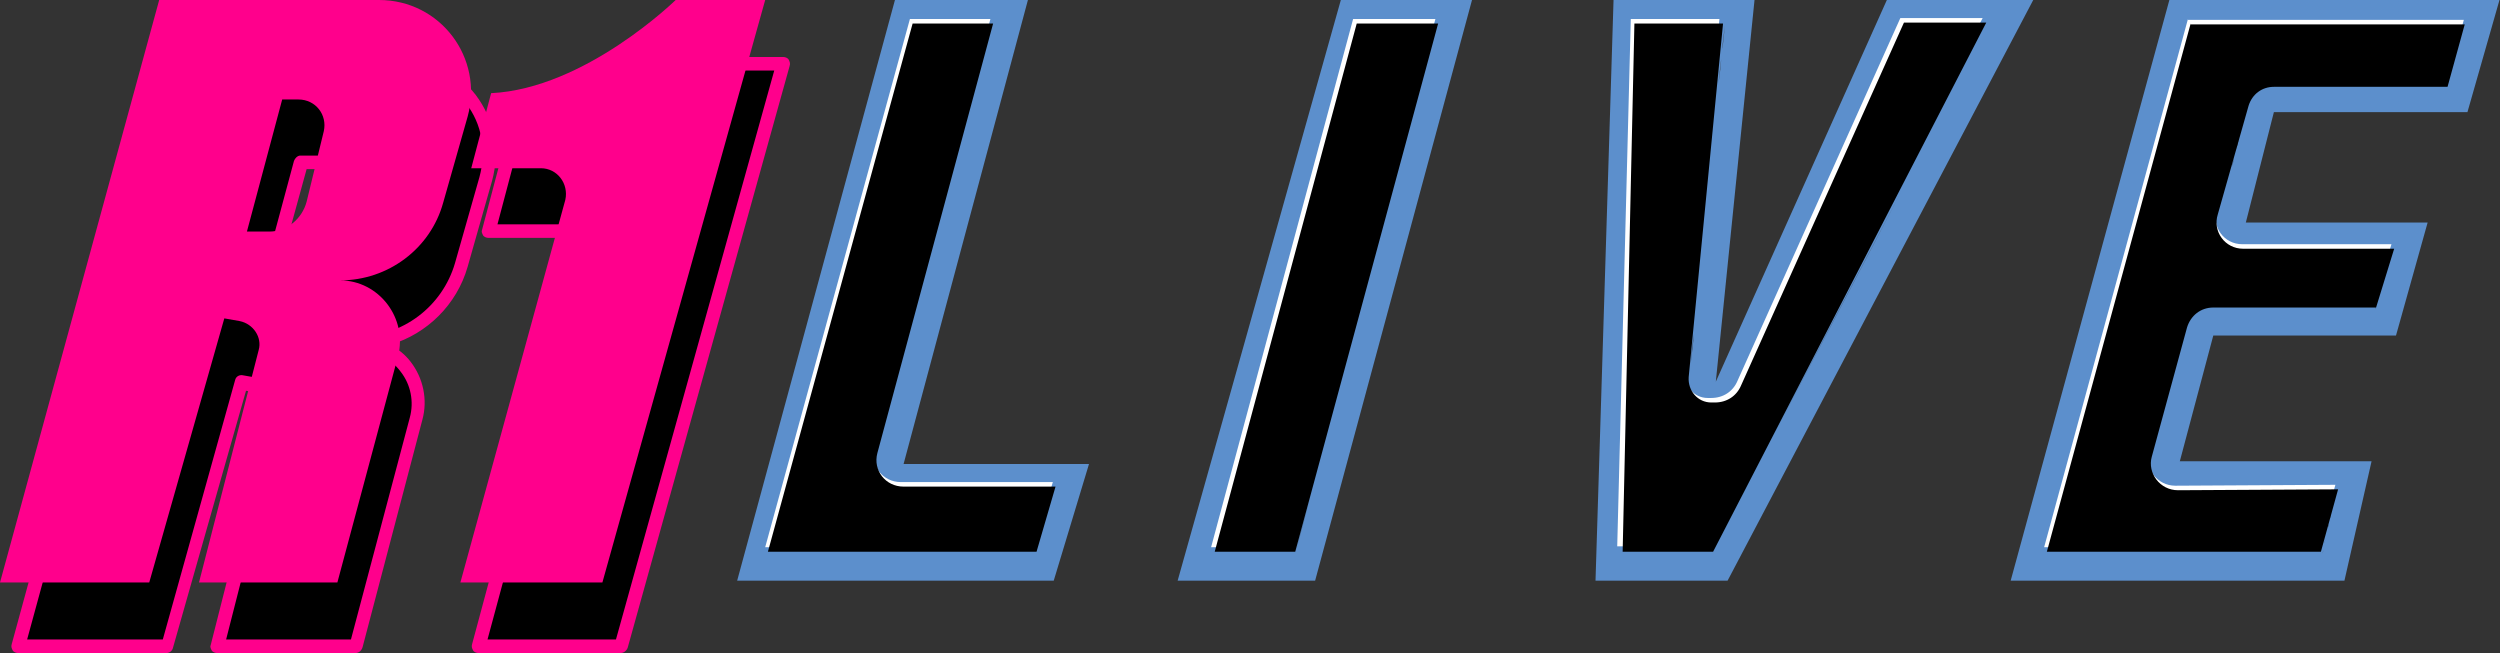 <?xml version="1.0" encoding="utf-8"?>
<!-- Generator: Adobe Illustrator 19.2.0, SVG Export Plug-In . SVG Version: 6.00 Build 0)  -->
<svg version="1.1" id="Capa_1" xmlns="http://www.w3.org/2000/svg" xmlns:xlink="http://www.w3.org/1999/xlink" x="0px" y="0px"
	 width="276.4px" height="72.2px" viewBox="0 0 276.4 72.2" style="enable-background:new 0 0 276.4 72.2;" xml:space="preserve">
<rect x="0" y="0" width="276.4" height="72.2" fill="#333333" stroke="none"/>
<style type="text/css">
	.st0{fill:#FF008C;}
	.st1{fill:#5C8FCC;}
	.st2{fill:#FFFFFF;}
</style>
<g>
	<path d="M56.3,17.3l-2.2,8.3h7.7c1.8,0,3.1,1.7,2.7,3.5L52.9,71.4h15.7L86.6,7h-9.9C76.7,7,66.7,16.8,56.3,17.3z"/>
	<path class="st0" d="M68.6,72.2H52.9c-0.2,0-0.5-0.1-0.6-0.3c-0.1-0.2-0.2-0.4-0.1-0.7l11.4-42.4c0.2-0.6,0-1.2-0.3-1.7
		s-1-0.8-1.6-0.8h-7.7c-0.2,0-0.5-0.1-0.6-0.3c-0.1-0.2-0.2-0.4-0.1-0.6l2.2-8.3c0.1-0.3,0.4-0.5,0.7-0.6C66.3,16,76.1,6.6,76.2,6.5
		c0.1-0.1,0.3-0.2,0.5-0.2h9.9c0.2,0,0.5,0.1,0.6,0.3s0.2,0.4,0.1,0.7L69.4,71.6C69.3,71.9,69,72.2,68.6,72.2z M53.9,70.7h14.2
		L85.6,7.8H77C75.4,9.2,66.5,17.2,56.8,18L55,24.8h6.7c1.1,0,2.1,0.5,2.8,1.4s0.9,2,0.6,3L53.9,70.7z"/>
</g>
<g>
	<g>
		<g>
			<path d="M43.9,7H19.6L2,71.4h16.5l8.3-29.2l1.7,0.3c1.5,0.3,2.5,1.8,2.1,3.2L24,71.4h15.3L46,46.4c1.1-4.2-2.1-8.4-6.4-8.4
				c5.3,0,10-3.5,11.4-8.6l2.7-9.5C55.5,13.4,50.7,7,43.9,7z M37.8,21.5l-1.9,7.8c-0.5,1.9-2.2,3.3-4.1,3.3h-2.5L33.2,18H35
				C36.9,18,38.2,19.7,37.8,21.5z"/>
			<path class="st0" d="M39.3,72.2H24c-0.2,0-0.5-0.1-0.6-0.3s-0.2-0.4-0.1-0.6l6.5-25.6c0.1-0.5,0-1-0.2-1.5
				c-0.3-0.4-0.7-0.7-1.3-0.8l-1.1-0.2l-8.1,28.5c-0.1,0.3-0.4,0.5-0.7,0.5H2c-0.2,0-0.5-0.1-0.6-0.3s-0.2-0.4-0.1-0.7L18.9,6.8
				c0.1-0.3,0.4-0.6,0.7-0.6h24.3c3.4,0,6.6,1.6,8.7,4.3c2.1,2.8,2.7,6.2,1.8,9.5l-2.7,9.5c-1.2,4.2-4.5,7.4-8.5,8.6
				c0.8,0.5,1.6,1.1,2.2,1.9c1.4,1.8,1.9,4.2,1.3,6.4l-6.6,25.1C40,71.9,39.7,72.2,39.3,72.2z M25,70.7h13.8l6.5-24.5
				c0.5-1.8,0.1-3.7-1-5.1c-1.1-1.5-2.8-2.3-4.7-2.3c-0.4,0-0.8-0.3-0.8-0.8s0.3-0.8,0.8-0.8c4.9,0,9.3-3.3,10.7-8.1l2.7-9.5
				c0.8-2.9,0.3-5.9-1.5-8.2s-4.5-3.7-7.5-3.7H20.2L3,70.7h15L26,42c0.1-0.4,0.5-0.6,0.9-0.5l1.7,0.3c0.9,0.2,1.7,0.7,2.3,1.5
				c0.5,0.8,0.7,1.8,0.4,2.7L25,70.7z M31.8,33.3h-2.5c-0.2,0-0.5-0.1-0.6-0.3c-0.1-0.2-0.2-0.4-0.1-0.7l3.9-14.5
				c0.1-0.3,0.4-0.6,0.7-0.6H35c1.1,0,2.1,0.5,2.8,1.4s0.9,2,0.7,3.1v0l-1.9,7.8C36.1,31.7,34.1,33.3,31.8,33.3z M30.3,31.8h1.5
				c1.6,0,3-1.1,3.4-2.7l1.9-7.8v0c0.1-0.6,0-1.3-0.4-1.8c-0.4-0.5-1-0.8-1.6-0.8h-1.2L30.3,31.8z M37.8,21.5L37.8,21.5L37.8,21.5z"
				/>
		</g>
	</g>
</g>
<path class="st0" d="M54.3,10.3l-2.2,8.3h7.7c1.8,0,3.1,1.7,2.7,3.5L50.9,64.4h15.7L84.6,0h-9.9C74.7,0,64.7,9.8,54.3,10.3z"/>
<g>
	<g>
		<path class="st0" d="M41.9,0H17.6L0,64.4h16.5l8.3-29.2l1.7,0.3c1.5,0.3,2.5,1.8,2.1,3.2L22,64.4h15.3L44,39.4
			c1.1-4.2-2.1-8.4-6.4-8.4c5.3,0,10-3.5,11.4-8.6l2.7-9.5C53.5,6.4,48.7,0,41.9,0z M35.8,14.5l-1.9,7.8c-0.5,1.9-2.2,3.3-4.1,3.3
			h-2.5L31.2,11H33C34.9,11,36.2,12.7,35.8,14.5z"/>
	</g>
</g>
<g>
	<path class="st1" d="M113.7-0.2H99L81.5,64.2h35l3.9-12.9H99.9L113.7-0.2z M99.8,8.2c-0.3,1.2-0.6,2.4-1,3.6
		C99.1,10.8,99.7,8.8,99.8,8.2z M96.4,20.7c-0.1,0.3-0.2,0.6-0.3,1C96.3,21.3,96.3,21.1,96.4,20.7z M93.3,32.1
		c-0.1,0.4-0.2,0.8-0.3,1.3C93.2,32.7,93.2,32.7,93.3,32.1z M86.8,55.9c-0.5,1.8-1,3.5-1.4,5.2C85.4,61.2,86.6,56.8,86.8,55.9z
		 M101.4,34c-2.6,9.7-5.5,20.3-5.5,20.3C97.9,47.1,99.7,40.3,101.4,34z M109.8,2.8c0,0-1.2,4.4-1.5,5.4
		C108.9,6.3,109.4,4.5,109.8,2.8z M106.7,14.2c-0.7,2.5-1,3.9-1.9,7.2C105.5,18.9,106.1,16.5,106.7,14.2z M104.4,23
		c-0.6,2.2-0.6,2.3-1.2,4.5C103.6,26,104,24.5,104.4,23z"/>
	<path class="st1" d="M130.2,64.2h15.2l17.4-64.4h-14.5L130.2,64.2z M157.4,8.4c-0.1,0.3-0.4,1.3-0.5,1.7
		C157.1,9.5,157.3,9,157.4,8.4z M155.3,16.4c-0.1,0.2-0.1,0.4-0.2,0.7C155.2,16.8,155.2,16.6,155.3,16.4z M147.7,13.4
		c-2.2,7.8-4.4,15.7-6.6,23.4C144.3,25.5,145.7,20.4,147.7,13.4z M145.4,52.9c-0.5,2-2.2,8.3-2.2,8.3
		C143.9,58.4,144.7,55.7,145.4,52.9z M147.4,45.5c-0.3,1-0.5,1.7-0.7,2.6C147,47.2,147.2,46.4,147.4,45.5z"/>
	<path class="st1" d="M208.7-0.2l-19,42.4L194-0.2h-15.6l-2,64.4H191l33.9-64.4H208.7z M219.9,2.8c0,0-1.7,3.2-1.9,3.6
		C218.7,5.2,219.3,4,219.9,2.8z M215.6,10.9c-0.6,1.2-1.7,3.2-2.6,4.9C213.9,14.1,214.8,12.5,215.6,10.9z M208.2,8.3
		c0.4-1,2.5-5.5,2.5-5.5C209.9,4.6,209.1,6.4,208.2,8.3z M210.2,21.2c-6.1,11.6-9.2,17.6-14.1,26.9
		C200.8,39.1,205.6,29.9,210.2,21.2z M194.4,51.3c-0.6,1.1-1.7,3.3-2.1,4C193,54,193.7,52.6,194.4,51.3z M189.8,49.3
		c0.5-1.1,1-2.3,1.6-3.7C190.9,46.8,190.4,48.1,189.8,49.3z M192.6,43.1c1.5-3.4,1.8-4.1,3.6-8C195.1,37.6,193.9,40.3,192.6,43.1z
		 M197.6,32c1.4-3,1.4-3.1,2.7-6.1C199.5,27.8,198.6,29.9,197.6,32z M201.8,22.6c0.5-1.2,0.7-1.6,1.2-2.7
		C202.6,20.7,202.2,21.6,201.8,22.6z M203.1,19.7c0.4-0.9,0.6-1.3,0.9-2.1C203.8,18.3,203.4,19,203.1,19.7z M206.7,11.6
		c0.3-0.7,0.9-2.1,1.2-2.6C207.5,9.9,207.1,10.8,206.7,11.6z M188.5,52.3c-0.4,1-0.9,2-1.4,3C187.3,54.9,188.2,53.1,188.5,52.3z
		 M185.3,56.3c-0.1,0.5-0.4,4-0.4,4C185.1,58.9,185.2,57.6,185.3,56.3z M190.7,2.8c0,0-0.2,2.4-0.3,2.6
		C190.5,4.5,190.6,3.6,190.7,2.8z M190.3,6.5c0,0.3-0.2,2.1-0.3,2.7C190.1,8.2,190.2,7.3,190.3,6.5z M190,9.6c-0.2,2.1-0.6,6-1,10.2
		C189.4,15.9,189.7,12.6,190,9.6z M188.5,24.4c-0.1,0.8-0.1,0.9-0.2,1.7C188.4,25.5,188.5,25,188.5,24.4z M187.8,31.5
		c-0.3,2.7-0.3,2.8-0.5,5.4C187.5,35,187.6,33.2,187.8,31.5z M187.3,36.9c-0.2,1.7-0.2,1.9-0.4,3.5C187,39.2,187.1,38,187.3,36.9z
		 M186.6,43.8c-0.4,3.7-0.7,7-0.9,9.1C186,49.7,186.3,46.7,186.6,43.8z M179.5,61.2c0,0,0.2-7.9,0.4-11.6
		C179.7,53.6,179.6,57.4,179.5,61.2z M180,44.2c0.1-3.7,0.1-4.6,0.3-9C180.2,38.2,180.1,41.2,180,44.2z M180.9,14.4
		c0-0.9,0.1-2.1,0.1-2.8C181,12.6,180.9,13.5,180.9,14.4z M181.1,9c0-1.2,0.2-6.2,0.2-6.2C181.2,4.8,181.2,6.9,181.1,9z"/>
	<path class="st1" d="M272.8,12.4l3.6-12.6h-36.5l-17.6,64.4h36.9l3-13.2L241,51l3.7-13.9h20.2l3.5-12.5h-20.1l3.1-12.2H272.8z
		 M270.7,8.9c0,0.1-0.1,0.5-0.1,0.5C270.6,9.3,270.6,9.1,270.7,8.9z M272.3,3c0,0-0.1,0.2-0.1,0.2C272.3,3.2,272.3,3.1,272.3,3z
		 M272.2,3.5c-0.1,0.3-0.3,1-0.5,1.8C271.9,4.6,272.1,3.9,272.2,3.5z M271.6,5.6c-0.4,1.4-0.6,2.2-0.8,2.9
		C271,7.6,271.3,6.6,271.6,5.6z M256.8,61.2c0-0.2,0.1-0.4,0.1-0.6C256.9,60.7,256.8,61.2,256.8,61.2z M238.2,17.1
		c-0.1,0.4-0.2,0.8-0.3,1.2C238,17.8,238.1,17.5,238.2,17.1z M235.2,28.3c-0.1,0.3-0.2,0.6-0.2,0.9
		C235.1,28.8,235.1,28.7,235.2,28.3z M231.3,42.4c-0.5,1.9-1,3.7-1.5,5.5C230.3,46,230.7,44.8,231.3,42.4z M228.2,53.7
		c-0.7,2.5-1.4,5-2,7.4C226.2,61.2,227.8,55.4,228.2,53.7z M242.3,34.2c0,0-0.3,1.3-0.4,1.5C242.1,35.2,242.2,34.7,242.3,34.2z
		 M262.6,34.2c0-0.2,0.1-0.4,0.2-0.6C262.7,33.7,262.6,34.2,262.6,34.2z M263,32.9c0.1-0.2,0.1-0.5,0.2-0.7
		C263.1,32.5,263,32.6,263,32.9z M263.4,31.4c0-0.1,0.1-0.3,0.1-0.4C263.4,31.2,263.4,31.2,263.4,31.4z M263.5,30.8
		c0.1-0.2,0.1-0.5,0.2-0.7C263.6,30.5,263.6,30.5,263.5,30.8z M264.1,28.8c0.1-0.2,0.1-0.4,0.2-0.6
		C264.3,28.2,264.2,28.6,264.1,28.8z M248.6,11.1c-0.1,0.2-0.3,1.1-0.4,1.5C248.3,12.1,248.5,11.6,248.6,11.1z M248.1,13.1
		c-0.1,0.4-0.2,0.8-0.3,1.2C247.9,13.9,248,13.5,248.1,13.1z M247.5,15.4c-0.1,0.5-0.1,0.6-0.3,1.1
		C247.3,16.1,247.4,15.7,247.5,15.4z M247,17.4c-0.1,0.6-0.1,0.6-0.3,1.1C246.8,18.2,246.9,17.8,247,17.4z M257,60.1
		c0-0.2,0.1-0.4,0.1-0.6C257.1,59.7,257,60,257,60.1z M257.4,58.3c0-0.1,0.1-0.3,0.1-0.4C257.5,58.1,257.5,58.1,257.4,58.3z
		 M257.6,57.3c0-0.2,0.1-0.3,0.1-0.5C257.7,57,257.7,57,257.6,57.3z M258,55.8c0.1-0.4,0.2-0.8,0.3-1.2
		C258.2,54.8,258.1,55.3,258,55.8z M256.6,53.9c0.3,0,1.8,0,1.8,0C257.9,53.9,257.3,53.9,256.6,53.9z M237.1,54c0.5-2,1-3.7,1.4-5.3
		C237.9,50.8,237.1,54,237.1,54s3.7,0,6.4,0C241.5,54,239.4,54,237.1,54z M248.9,54c1.3,0,1.5,0,2.7,0C250.7,54,249.8,54,248.9,54z
		 M252.2,54c1,0,1.8,0,2.5,0C254,54,253.2,54,252.2,54z M239.1,46.3c-0.2,0.8-0.3,1-0.5,1.7C238.8,47.5,239,46.9,239.1,46.3z"/>
</g>
<path class="st2" d="M100.6,2.1h8.9L96.7,49.6c-0.5,1.9,0.9,3.7,2.9,3.7h16.8l-2.1,7.2H84.6L100.6,2.1z"/>
<polygon class="st2" points="149.6,2.1 158.7,2.1 142.9,60.5 133.9,60.5 "/>
<path class="st2" d="M180.3,2.1h9.8l-3.8,39.1c-0.1,1.5,1,2.8,2.5,2.8h0.4c1.3,0,2.4-0.7,2.9-1.9l18-40.1h9.1l-30.4,58.4h-10
	L180.3,2.1z"/>
<path class="st2" d="M241.9,2.1L226,60.5h30.3l1.9-6.9l-17.7,0.1c-2,0-3.4-1.9-2.9-3.7l3.9-14.3c0.4-1.3,1.5-2.2,2.9-2.2h18l2-6.5
	h-16.5c-2,0-3.4-1.9-2.8-3.8l3.4-12c0.4-1.3,1.5-2.1,2.8-2.1h19.2l1.9-6.9H241.9z"/>
<path d="M100.9,2.6h8.9L97,50.1c-0.5,1.9,0.9,3.7,2.9,3.7h16.8l-2.1,7.2H84.9L100.9,2.6z"/>
<polygon points="150,2.6 159,2.6 143.2,61 134.3,61 "/>
<path d="M180.7,2.6h9.8l-3.8,39.1c-0.1,1.5,1,2.8,2.5,2.8h0.4c1.3,0,2.4-0.7,2.9-1.9l18-40.1h9.1L189.4,61h-10L180.7,2.6z"/>
<path d="M242.2,2.6L226.3,61h30.3l1.9-6.9l-17.7,0.1c-2,0-3.4-1.9-2.9-3.7l3.9-14.3c0.4-1.3,1.5-2.2,2.9-2.2h18l2-6.5H248
	c-2,0-3.4-1.9-2.8-3.8l3.4-12c0.4-1.3,1.5-2.1,2.8-2.1h19.2l1.9-6.9H242.2z"/>
</svg>
